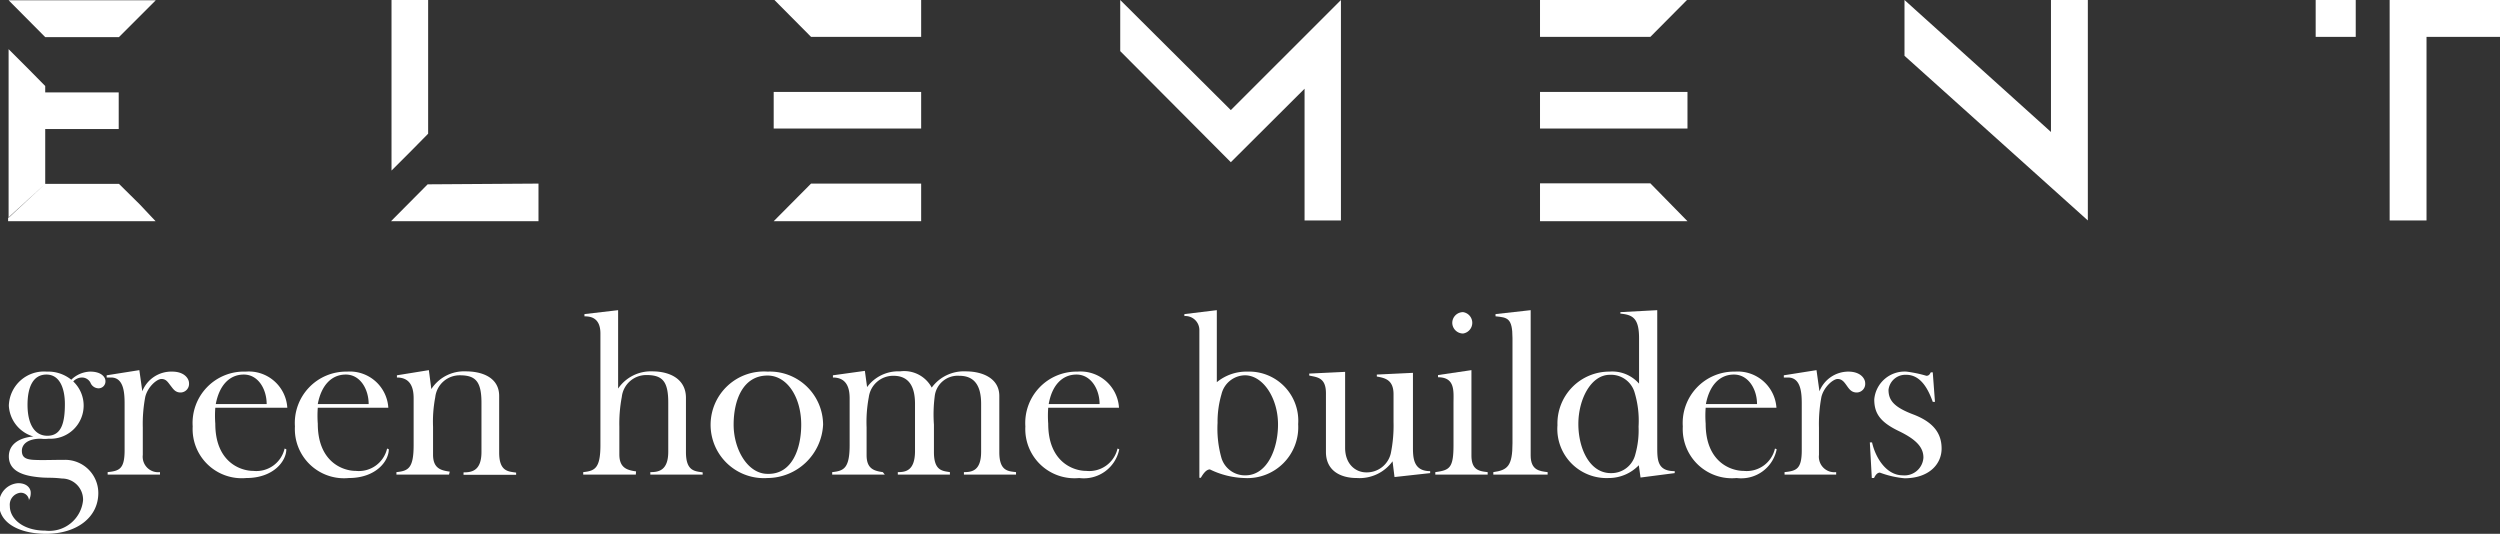 <svg xmlns="http://www.w3.org/2000/svg" viewBox="0 0 101.72 21.72"><rect x="0" y="0" width="101.72" height="21.72" fill="#333333" stroke="none"/><defs><style>.cls-1,.cls-2{fill:#fff;}.cls-2{fill-rule:evenodd;}</style></defs><title>Element Side Logo W</title><g id="Layer_2" data-name="Layer 2"><g id="Crop_Marks" data-name="Crop Marks"><path class="cls-1" d="M1.18,20.36a.33.33,0,0,0-.36-.31.49.49,0,0,0-.42.54c0,.52.54,1,1.44,1a1.38,1.38,0,0,0,1.54-1.24.86.86,0,0,0-.86-.88c-.53-.06-.62,0-1.16-.08s-1-.29-1-.82.48-.77,1-.81a1.38,1.38,0,0,1-1-1.25A1.43,1.43,0,0,1,1.9,15.12a1.5,1.5,0,0,1,1,.33,1.15,1.15,0,0,1,.77-.33c.46,0,.62.23.62.38a.28.28,0,0,1-.28.3.36.36,0,0,1-.33-.23.39.39,0,0,0-.33-.21.49.49,0,0,0-.37.16,1.35,1.35,0,0,1-1,2.33,1.27,1.27,0,0,1-.32,0c-.55,0-.77.24-.77.49s.13.35.47.37.78,0,1.27,0A1.35,1.35,0,0,1,4,20.06c0,1-.89,1.66-2.13,1.66-1,0-1.91-.39-1.91-1.23a.83.83,0,0,1,.78-.83c.38,0,.51.23.51.38a.57.57,0,0,1-.08.32Zm1.46-3.92c0-.62-.2-1.2-.75-1.2s-.77.52-.77,1.23.24,1.26.81,1.26S2.64,17.2,2.64,16.44Z"/><path class="cls-1" d="M4.38,19.31v-.1c.47-.05.69-.12.69-.89V16.48c0-.41,0-1.12-.55-1.12H4.34v-.09l1.33-.21h0l.12.86A1.27,1.27,0,0,1,7,15.12c.53,0,.69.31.69.46a.35.35,0,0,1-.34.39c-.22,0-.3-.14-.41-.28s-.18-.27-.37-.27-.56.32-.66.73a5.9,5.9,0,0,0-.1,1.24c0,.35,0,.8,0,1.12a.63.63,0,0,0,.7.7v.1Z"/><path class="cls-1" d="M11.65,18.28c0,.48-.52,1.17-1.63,1.17a2,2,0,0,1-2.18-2.1A2.09,2.09,0,0,1,10,15.12a1.57,1.57,0,0,1,1.69,1.47H8.76a4.36,4.36,0,0,0,0,.65c0,1.54,1,1.92,1.55,1.92a1.18,1.18,0,0,0,1.27-.91Zm-.8-1.84c0-.6-.34-1.2-.93-1.2s-1,.45-1.14,1.2Z"/><path class="cls-1" d="M15.82,18.28c0,.48-.52,1.17-1.63,1.17A2,2,0,0,1,12,17.35a2.09,2.09,0,0,1,2.12-2.23,1.57,1.57,0,0,1,1.68,1.47H12.93a4.36,4.36,0,0,0,0,.65c0,1.54,1,1.92,1.55,1.92a1.18,1.18,0,0,0,1.27-.91ZM15,16.44c0-.6-.34-1.2-.93-1.2s-1,.45-1.14,1.2Z"/><path class="cls-1" d="M18.27,19.31H16.13v-.1c.48-.05.7-.15.7-1.1,0-.49,0-1.32,0-1.9,0-.36-.08-.85-.68-.85v-.09l1.3-.21h0l.1.77a1.59,1.59,0,0,1,1.4-.72c.7,0,1.36.27,1.36,1v2.3c0,.78.37.77.69.82v.09H18.86v-.1c.32,0,.73-.05.73-.83s0-1.13,0-2-.24-1.12-.88-1.12a1,1,0,0,0-1,.89,5.28,5.28,0,0,0-.09,1.21c0,.35,0,.82,0,1.13,0,.56.32.64.68.69Z"/><path class="cls-1" d="M25.87,19.31H23.73v-.1c.47-.05.7-.15.7-1.1V13.57c0-.73-.52-.69-.65-.7v-.09l1.37-.16h0v3.19a1.61,1.61,0,0,1,1.39-.7c.7,0,1.37.3,1.37,1.08V18.4c0,.78.37.77.68.82v.09H26.46v-.1c.32,0,.73-.05.73-.83s0-1.13,0-2-.24-1.12-.89-1.12a1,1,0,0,0-1,.89,5.78,5.78,0,0,0-.1,1.21c0,.35,0,.82,0,1.13,0,.56.33.64.68.69Z"/><path class="cls-1" d="M31.23,19.45a2.17,2.17,0,1,1,0-4.33,2.17,2.17,0,0,1,2.26,2.16A2.28,2.28,0,0,1,31.23,19.45Zm1.37-2.17c0-1.13-.58-2-1.37-2-1,0-1.38,1-1.38,2s.57,2,1.38,2C32.23,19.31,32.6,18.25,32.6,17.28Z"/><path class="cls-1" d="M36,19.31H33.86v-.1c.47-.05.71-.15.71-1.1v-1.9c0-.36-.08-.85-.68-.85v-.09l1.3-.18h0l.09.66a1.57,1.57,0,0,1,1.34-.64,1.27,1.27,0,0,1,1.29.66,1.62,1.62,0,0,1,1.38-.66c.7,0,1.37.29,1.37,1V18.4c0,.78.37.77.68.81v.1H39.22v-.1c.32,0,.7-.05.7-.83V16.43c0-.71-.25-1.14-.89-1.14a.94.94,0,0,0-1,.85A5.75,5.75,0,0,0,38,17.28c0,.46,0,.77,0,1.12,0,.76.35.76.65.81v.1H36.53v-.1c.31,0,.69-.05.7-.83,0-.43,0-.72,0-1v-.95c0-.69-.24-1.14-.88-1.14a1,1,0,0,0-1,.87,5.42,5.42,0,0,0-.09,1.23c0,.35,0,.82,0,1.13,0,.56.31.64.66.69Z"/><path class="cls-1" d="M45.54,18.28a1.47,1.47,0,0,1-1.63,1.17,2,2,0,0,1-2.19-2.1,2.09,2.09,0,0,1,2.12-2.23,1.57,1.57,0,0,1,1.69,1.47H42.65a4.36,4.36,0,0,0,0,.65c0,1.54,1,1.92,1.55,1.92a1.18,1.18,0,0,0,1.27-.91Zm-.8-1.84c0-.6-.35-1.2-.94-1.2s-1,.45-1.13,1.2Z"/><path class="cls-1" d="M48.8,19.44c0-.51,0-.4,0-1.34V13.43a.57.57,0,0,0-.61-.57v-.08l1.32-.16h0v2.93a1.9,1.9,0,0,1,1.25-.43,2,2,0,0,1,2.06,2.14,2.07,2.07,0,0,1-2.19,2.19,3.43,3.43,0,0,1-1.4-.35c-.15,0-.27.17-.37.34ZM52,17.27c0-1.06-.6-2-1.35-2a1,1,0,0,0-.95.77,4,4,0,0,0-.16,1.17,4.4,4.4,0,0,0,.16,1.43,1,1,0,0,0,1,.7C51.56,19.32,52,18.27,52,17.27Z"/><path class="cls-1" d="M56.74,19.41h0l-.08-.64a1.66,1.66,0,0,1-1.45.68c-.7,0-1.26-.32-1.26-1.06V16c0-.65-.37-.65-.68-.72v-.08l1.46-.07c0,.7,0,1.18,0,2.09,0,.32,0,.53,0,1,0,.67.43,1,.86,1a1,1,0,0,0,1-.78,5.64,5.64,0,0,0,.11-1.27c0-.35,0-.81,0-1.13,0-.59-.35-.66-.68-.72v-.08l1.47-.07c0,.25,0,.71,0,1.28s0,1.29,0,1.72,0,1,.7,1v.08Z"/><path class="cls-1" d="M59.09,13.13a.44.44,0,0,1,.44-.43.44.44,0,0,1,0,.87A.44.44,0,0,1,59.09,13.13Zm-.69,6.18v-.1c.58-.08.74-.16.74-1.1v-1.7c0-.48.08-1.06-.63-1.06v-.09l1.36-.2h0s0,1.76,0,2.33c0,.35,0,.83,0,1.14,0,.61.33.64.66.68v.1Z"/><path class="cls-1" d="M60.76,19.31v-.1c.58-.08.78-.25.78-1.18V13.76c0-.83-.21-.84-.69-.89v-.09l1.43-.16h0c0,.46,0,1.11,0,1.49v3.28c0,.35,0,.83,0,1.14,0,.61.37.64.69.68v.1Z"/><path class="cls-1" d="M66.75,19.43h0l-.07-.5a1.7,1.7,0,0,1-1.23.52,2,2,0,0,1-2.08-2.15,2.11,2.11,0,0,1,2.11-2.18,1.45,1.45,0,0,1,1.21.49V13.76c0-.83-.27-.95-.76-1V12.7l1.5-.08h0c0,.46,0,1.11,0,1.49v4.06c0,.54,0,1,.71,1v.08Zm-.08-2.07a4,4,0,0,0-.17-1.42,1,1,0,0,0-1-.69c-.77,0-1.28,1-1.28,2s.46,2,1.32,2a1,1,0,0,0,1-.77A3.59,3.59,0,0,0,66.67,17.36Z"/><path class="cls-1" d="M72.29,18.28a1.47,1.47,0,0,1-1.63,1.17,2,2,0,0,1-2.19-2.1,2.09,2.09,0,0,1,2.12-2.23,1.58,1.58,0,0,1,1.69,1.47H69.4a4.36,4.36,0,0,0,0,.65c0,1.54,1,1.92,1.55,1.92a1.18,1.18,0,0,0,1.27-.91Zm-.8-1.84c0-.6-.35-1.2-.94-1.2s-1,.45-1.14,1.2Z"/><path class="cls-1" d="M72.61,19.31v-.1c.48-.05.7-.12.7-.89V16.48c0-.41,0-1.12-.56-1.12h-.17v-.09l1.33-.21h0l.12.86a1.27,1.27,0,0,1,1.17-.8c.53,0,.69.31.69.46a.35.35,0,0,1-.34.39c-.22,0-.31-.14-.41-.28s-.19-.27-.37-.27-.56.32-.66.73a5.9,5.9,0,0,0-.1,1.24c0,.35,0,.8,0,1.12a.63.63,0,0,0,.7.7v.1Z"/><path class="cls-1" d="M76.16,19.45,76.08,18h.09c.13.59.56,1.34,1.25,1.34a.77.77,0,0,0,.84-.72c0-.38-.23-.71-1-1.08s-1-.73-1-1.29a1.24,1.24,0,0,1,1.31-1.13,5.12,5.12,0,0,1,.81.17c.11,0,.14-.07.18-.14h.08l.09,1.2h-.09c-.16-.44-.45-1.1-1.08-1.1a.69.69,0,0,0-.72.61c0,.42.21.7,1,1S79,17.6,79,18.25s-.53,1.21-1.51,1.21a3.85,3.85,0,0,1-1-.23c-.11,0-.18.1-.24.22Z"/><rect class="cls-1" x="1.83" y="3.76" width="3" height="1.49"/><path class="cls-1" d="M17.42,0V5.44l-.67.68-.82.82V0Zm4.49,7.47V9h-6l1.49-1.5Z"/><path class="cls-2" d="M.35,9h0V2l.82.82.67.68V7.48l-.69.64-.8.74ZM1.84,7.48h3l.84.83L6.33,9h-6V8.86Z"/><polygon class="cls-2" points="0.35 0.01 6.33 0.01 6.33 0.02 4.84 1.51 1.84 1.51 0.35 0.01"/><path class="cls-1" d="M37.48,0V1.5H33L31.51,0ZM33,3.74h4.48V5.23h-6V3.74Zm0,3.73h4.48V9h-6Z"/><polygon class="cls-1" points="45.58 0 50.08 4.48 54.56 0 54.56 8.97 53.08 8.97 53.08 3.61 50.08 6.6 45.58 2.08 45.58 0"/><path class="cls-1" d="M62.66,0V1.5h4.49L68.64,0Zm4.49,3.74H62.66V5.23h6V3.74Zm0,3.72H62.66V9h6Z"/><polygon class="cls-1" points="84.95 0 84.95 8.95 84.95 8.96 84.95 8.97 77.49 2.27 77.49 0 83.45 5.37 83.45 0 84.95 0"/><polygon class="cls-1" points="101.72 0 101.72 1.5 98.73 1.5 98.73 8.97 97.23 8.97 97.23 0 101.72 0"/><rect class="cls-1" x="94.22" width="1.63" height="1.5"/></g></g></svg>